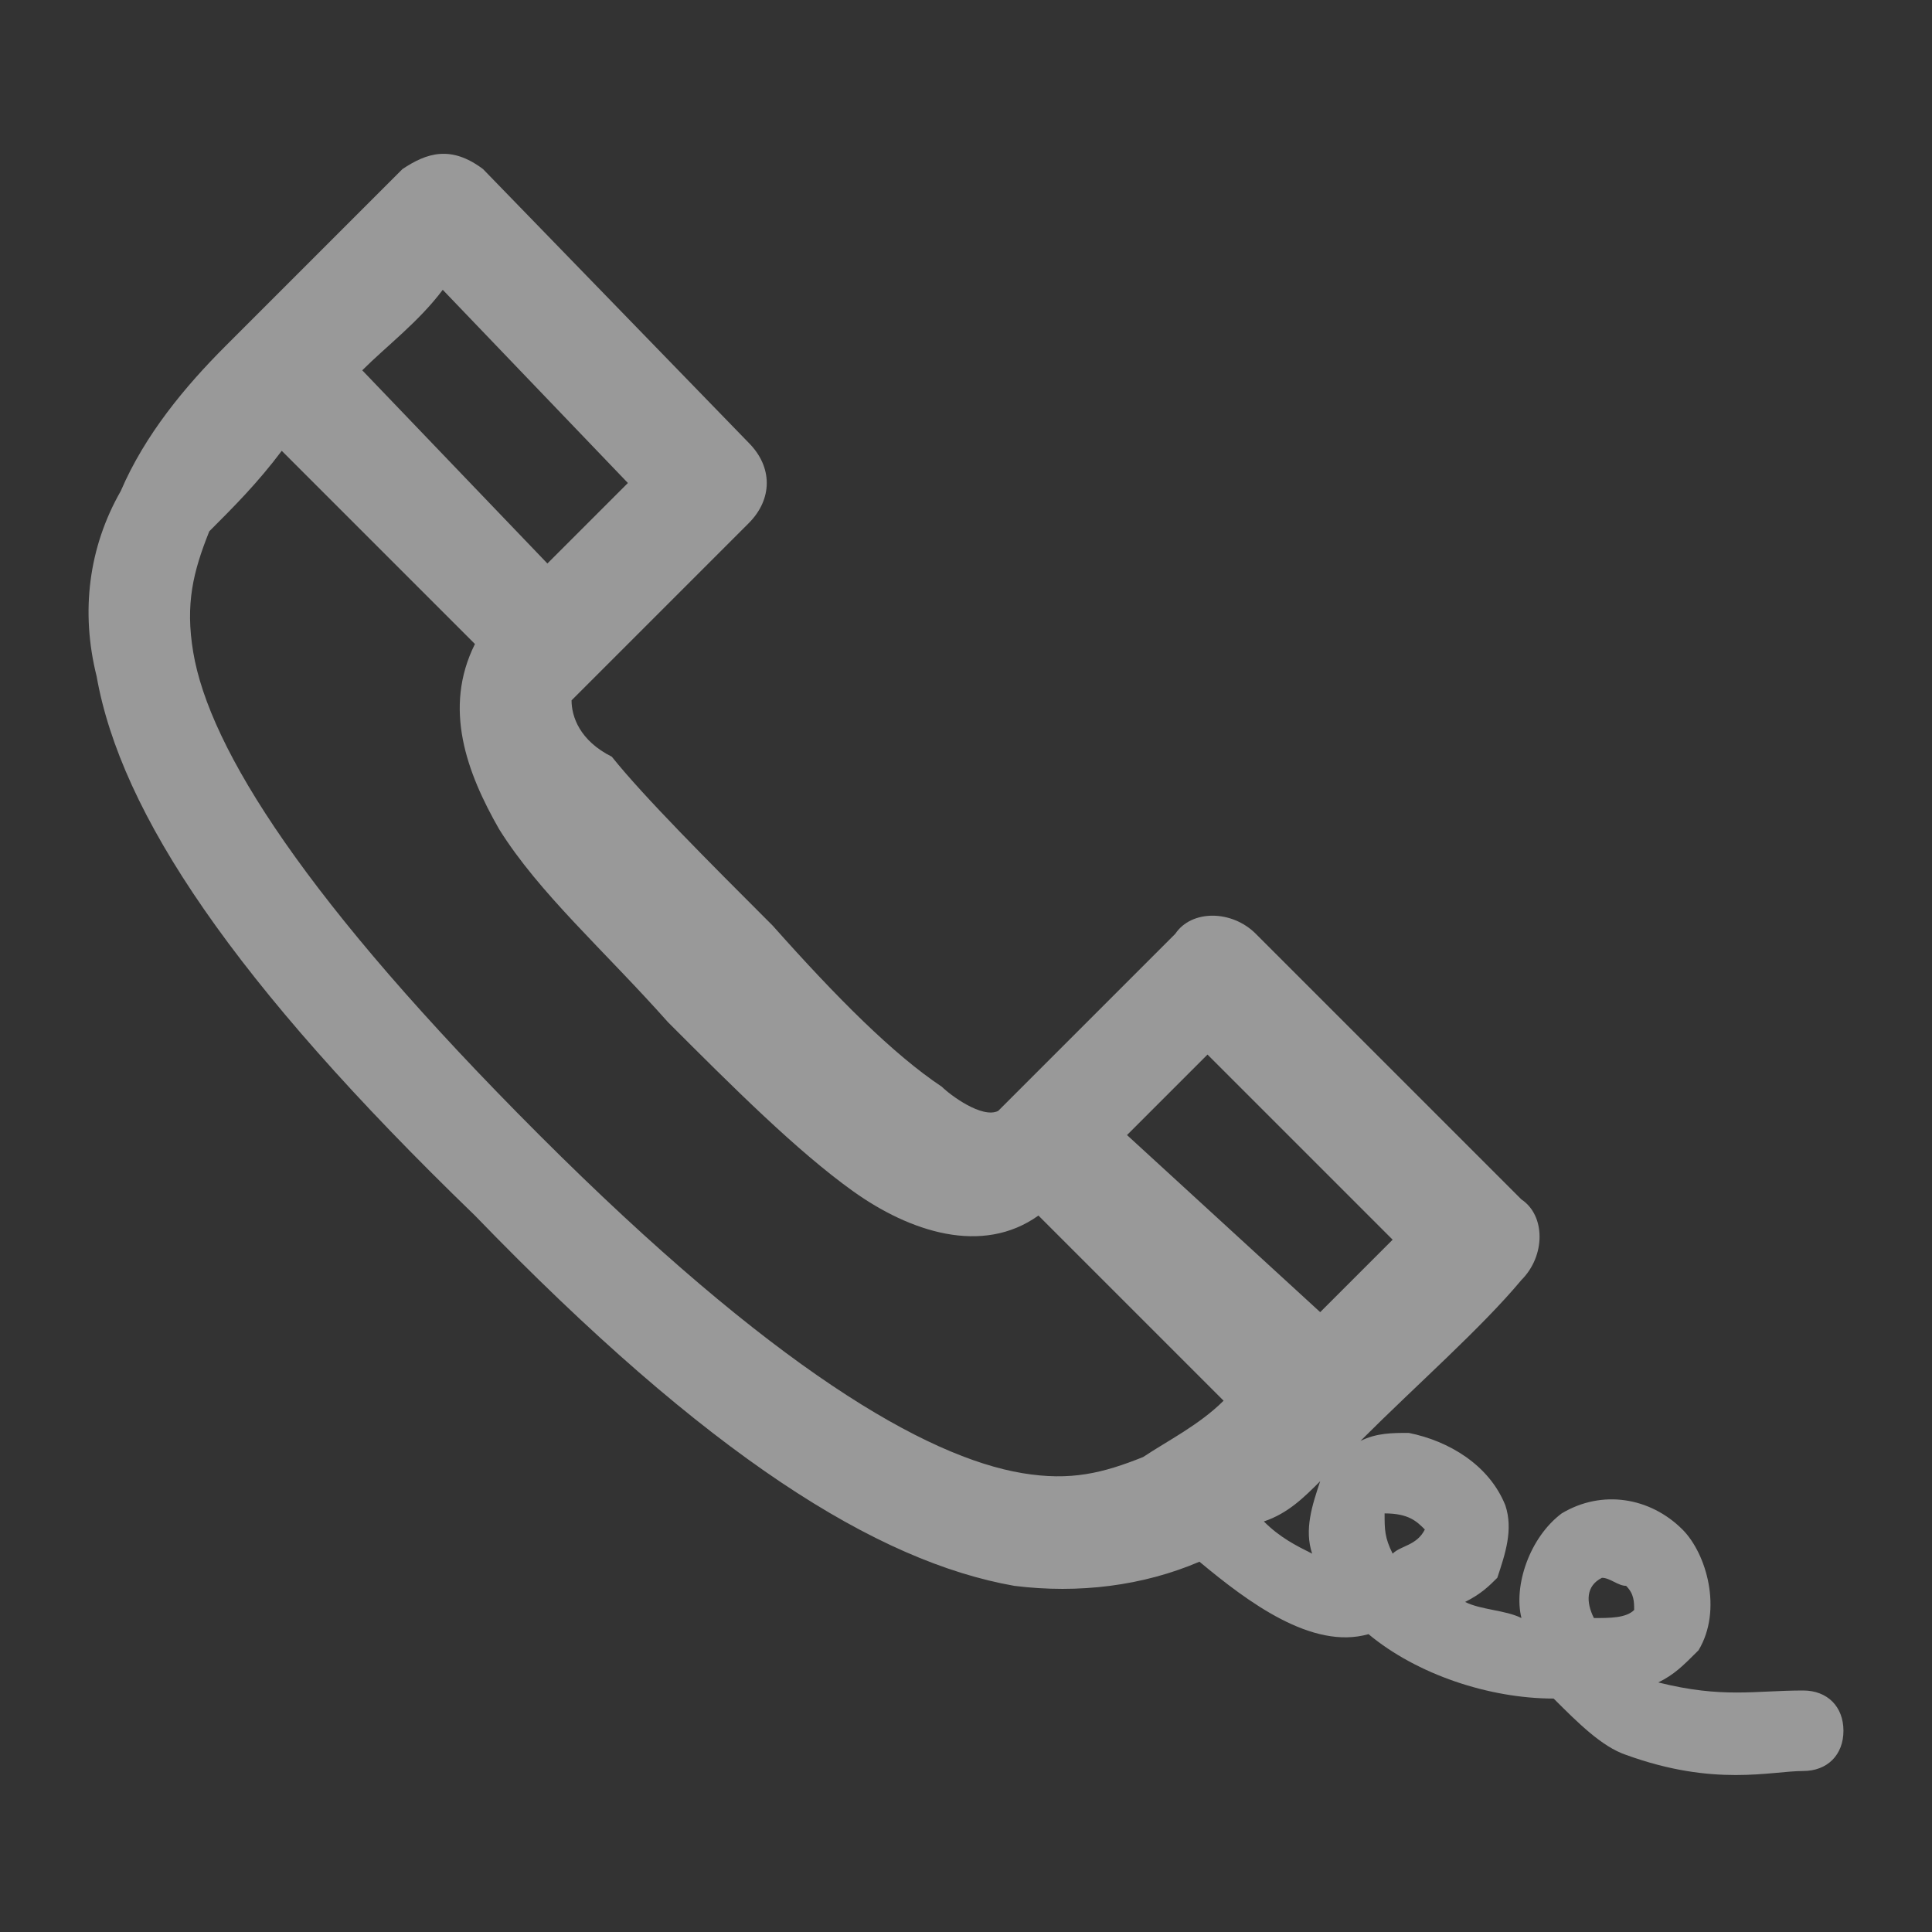 <?xml version="1.0" encoding="utf-8"?>
<!-- Generator: Adobe Illustrator 26.2.1, SVG Export Plug-In . SVG Version: 6.00 Build 0)  -->
<svg version="1.1" id="Calque_1" xmlns="http://www.w3.org/2000/svg" xmlns:xlink="http://www.w3.org/1999/xlink" x="0px" y="0px"
	 width="24px" height="24px" viewBox="0 0 24 24" style="enable-background:new 0 0 24 24;" xml:space="preserve">
<rect x="0" y="0" width="24" height="24" fill="#333333" stroke="none"/>
<style type="text/css">
	.st0{opacity:0.5;fill:#FFFFFF;}
</style>
<path class="st0" d="M5,2.1C3.9,3.2,3.7,3.4,2.8,4.3c-0.5,0.5-1,1.1-1.3,1.8C1.1,6.8,1,7.6,1.2,8.4c0.3,1.7,1.7,3.8,4.7,6.7
	c2.9,3,5,4.3,6.7,4.6c0.8,0.1,1.6,0,2.3-0.3c0.6,0.5,1.4,1.1,2.1,0.9c0.6,0.5,1.5,0.8,2.3,0.8c0.3,0.3,0.6,0.6,0.9,0.7
	c1.1,0.4,1.8,0.2,2.2,0.2c0.3,0,0.5-0.2,0.5-0.5S22.7,21,22.4,21c-0.6,0-1,0.1-1.8-0.1c0.2-0.1,0.3-0.2,0.5-0.4
	c0.3-0.5,0.1-1.2-0.2-1.5c-0.4-0.4-1-0.5-1.5-0.2c-0.4,0.3-0.6,0.9-0.5,1.3c-0.2-0.1-0.5-0.1-0.7-0.2c0.2-0.1,0.3-0.2,0.4-0.3
	c0.1-0.3,0.2-0.6,0.1-0.9c-0.2-0.5-0.7-0.8-1.2-0.9c-0.2,0-0.4,0-0.6,0.1c0.7-0.7,1.5-1.4,2-2c0.3-0.3,0.3-0.8,0-1l-3.3-3.3
	c-0.3-0.3-0.8-0.3-1,0l-2.2,2.2c-0.2,0.1-0.6-0.2-0.7-0.3c-0.6-0.4-1.3-1.1-2.1-2c-0.8-0.8-1.6-1.6-2-2.1C7.2,9.2,7.1,8.9,7.1,8.7
	l2.2-2.2c0.3-0.3,0.3-0.7,0-1L6,2.1C5.6,1.8,5.3,1.9,5,2.1L5,2.1z M5.5,3.6L7.8,6l-1,1L4.5,4.6C4.8,4.3,5.2,4,5.5,3.6L5.5,3.6z
	 M3.5,5.6L5.9,8c-0.4,0.8-0.1,1.6,0.3,2.3c0.5,0.8,1.3,1.5,2.1,2.4c0.8,0.8,1.6,1.6,2.3,2.1s1.6,0.8,2.3,0.3l2.3,2.3
	c-0.3,0.3-0.7,0.5-1,0.7c-0.5,0.2-0.9,0.3-1.5,0.2c-1.2-0.2-3.1-1.3-6-4.2s-4.1-4.8-4.3-6c-0.1-0.6,0-1,0.2-1.5
	C2.9,6.3,3.2,6,3.5,5.6L3.5,5.6z M15,13.1l2.3,2.3c-0.3,0.3-0.6,0.6-0.9,0.9L14,14.1L15,13.1z M16.4,18.4c-0.1,0.3-0.2,0.6-0.1,0.9
	c-0.2-0.1-0.4-0.2-0.6-0.4C16,18.8,16.2,18.6,16.4,18.4z M17.7,19c-0.1,0.2-0.3,0.2-0.4,0.3c-0.1-0.2-0.1-0.3-0.1-0.5
	C17.5,18.8,17.6,18.9,17.7,19L17.7,19z M20.2,19.7c0.1,0.1,0.1,0.2,0.1,0.3c-0.1,0.1-0.3,0.1-0.5,0.1c-0.1-0.2-0.1-0.4,0.1-0.5
	C20,19.6,20.1,19.7,20.2,19.7L20.2,19.7z"/>
</svg>
